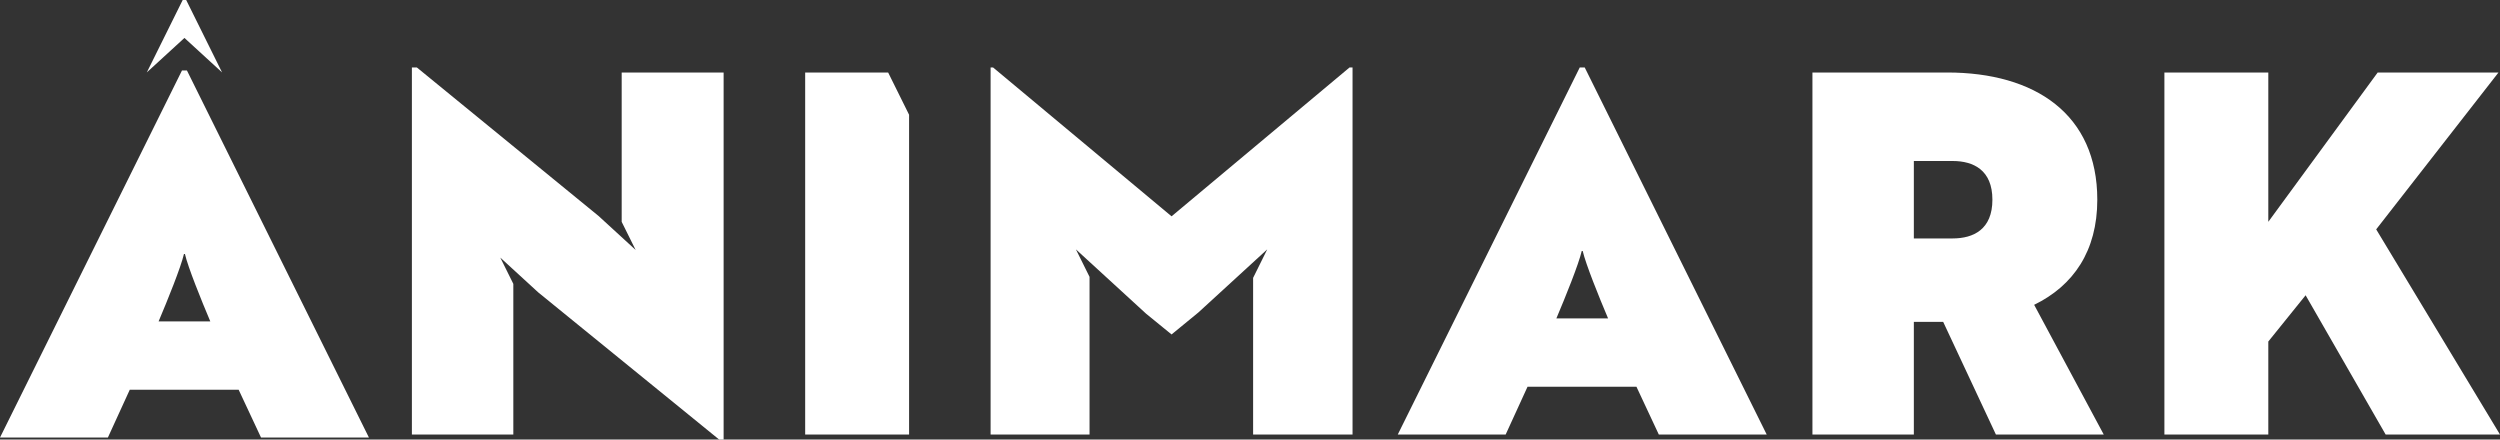 <?xml version="1.0" encoding="UTF-8"?>
<svg xmlns="http://www.w3.org/2000/svg" id="Layer_2" data-name="Layer 2" viewBox="0 0 759.31 133.5">
  <rect x="0" y="0" width="759.31" height="133.5" fill="#333333" stroke="none"/>
  <defs>
    <style>
      .cls-1 {
        fill: #fff;
        stroke-width: 0px;
      }
    </style>
  </defs>
  <g id="Layer_1-2" data-name="Layer 1">
    <g>
      <polygon class="cls-1" points="67.45 22 56.02 11.52 44.59 21.99 55.49 0 56.55 0 67.45 22"></polygon>
      <path class="cls-1" d="M72.48,118.38h-33.07l-6.64,14.51H0L55.27,21.41h1.51l55.27,111.48h-32.77l-6.79-14.51ZM48.17,97.61h15.7c-2.72-6.41-6.79-16.49-7.7-20.46h-.3c-.91,3.97-4.98,14.05-7.7,20.46Z"></path>
      <g>
        <path class="cls-1" d="M497.02,117.46h-33.07l-6.64,14.51h-32.77l55.27-111.48h1.51l55.27,111.48h-32.77l-6.79-14.51ZM472.71,96.7h15.7c-2.72-6.41-6.79-16.49-7.7-20.46h-.3c-.91,3.97-4.98,14.05-7.7,20.46Z"></path>
        <path class="cls-1" d="M606.2,131.97l-16.01-34.21h-8.91v34.21h-30.8V22.02h40.92c26.73,0,45.6,12.67,45.6,38.64,0,15.58-7.25,26.11-19.18,31.92l21.14,39.4h-32.77ZM581.28,48.9v23.52h11.78c6.34,0,12.08-2.75,12.08-11.76s-5.74-11.76-12.08-11.76h-11.78Z"></path>
        <path class="cls-1" d="M721.71,69.67l37.6,62.31h-34.73l-24.31-42.3-11.33,14.05v28.25h-31.56V22.02h31.56v45.35l33.22-45.35h36.69l-37.15,47.65Z"></path>
        <polygon class="cls-1" points="188.82 22.02 188.82 67.38 193.06 75.92 181.79 65.59 126.61 20.49 125.1 20.49 125.1 131.97 155.91 131.97 155.91 86.22 151.95 78.24 163.48 88.81 218.42 133.5 219.78 133.5 219.78 22.02 188.82 22.02"></polygon>
        <polygon class="cls-1" points="409.89 20.49 355.83 65.7 301.62 20.49 300.87 20.49 300.87 131.97 330.92 131.97 330.92 84.09 326.78 75.74 348.09 95.27 355.83 101.58 363.98 94.9 384.89 75.74 380.6 84.4 380.6 131.97 410.8 131.97 410.8 20.49 409.89 20.49"></polygon>
        <polygon class="cls-1" points="269.75 22.02 244.55 22.02 244.55 131.97 276.11 131.97 276.11 34.85 269.75 22.02"></polygon>
      </g>
    </g>
  </g>
</svg>
